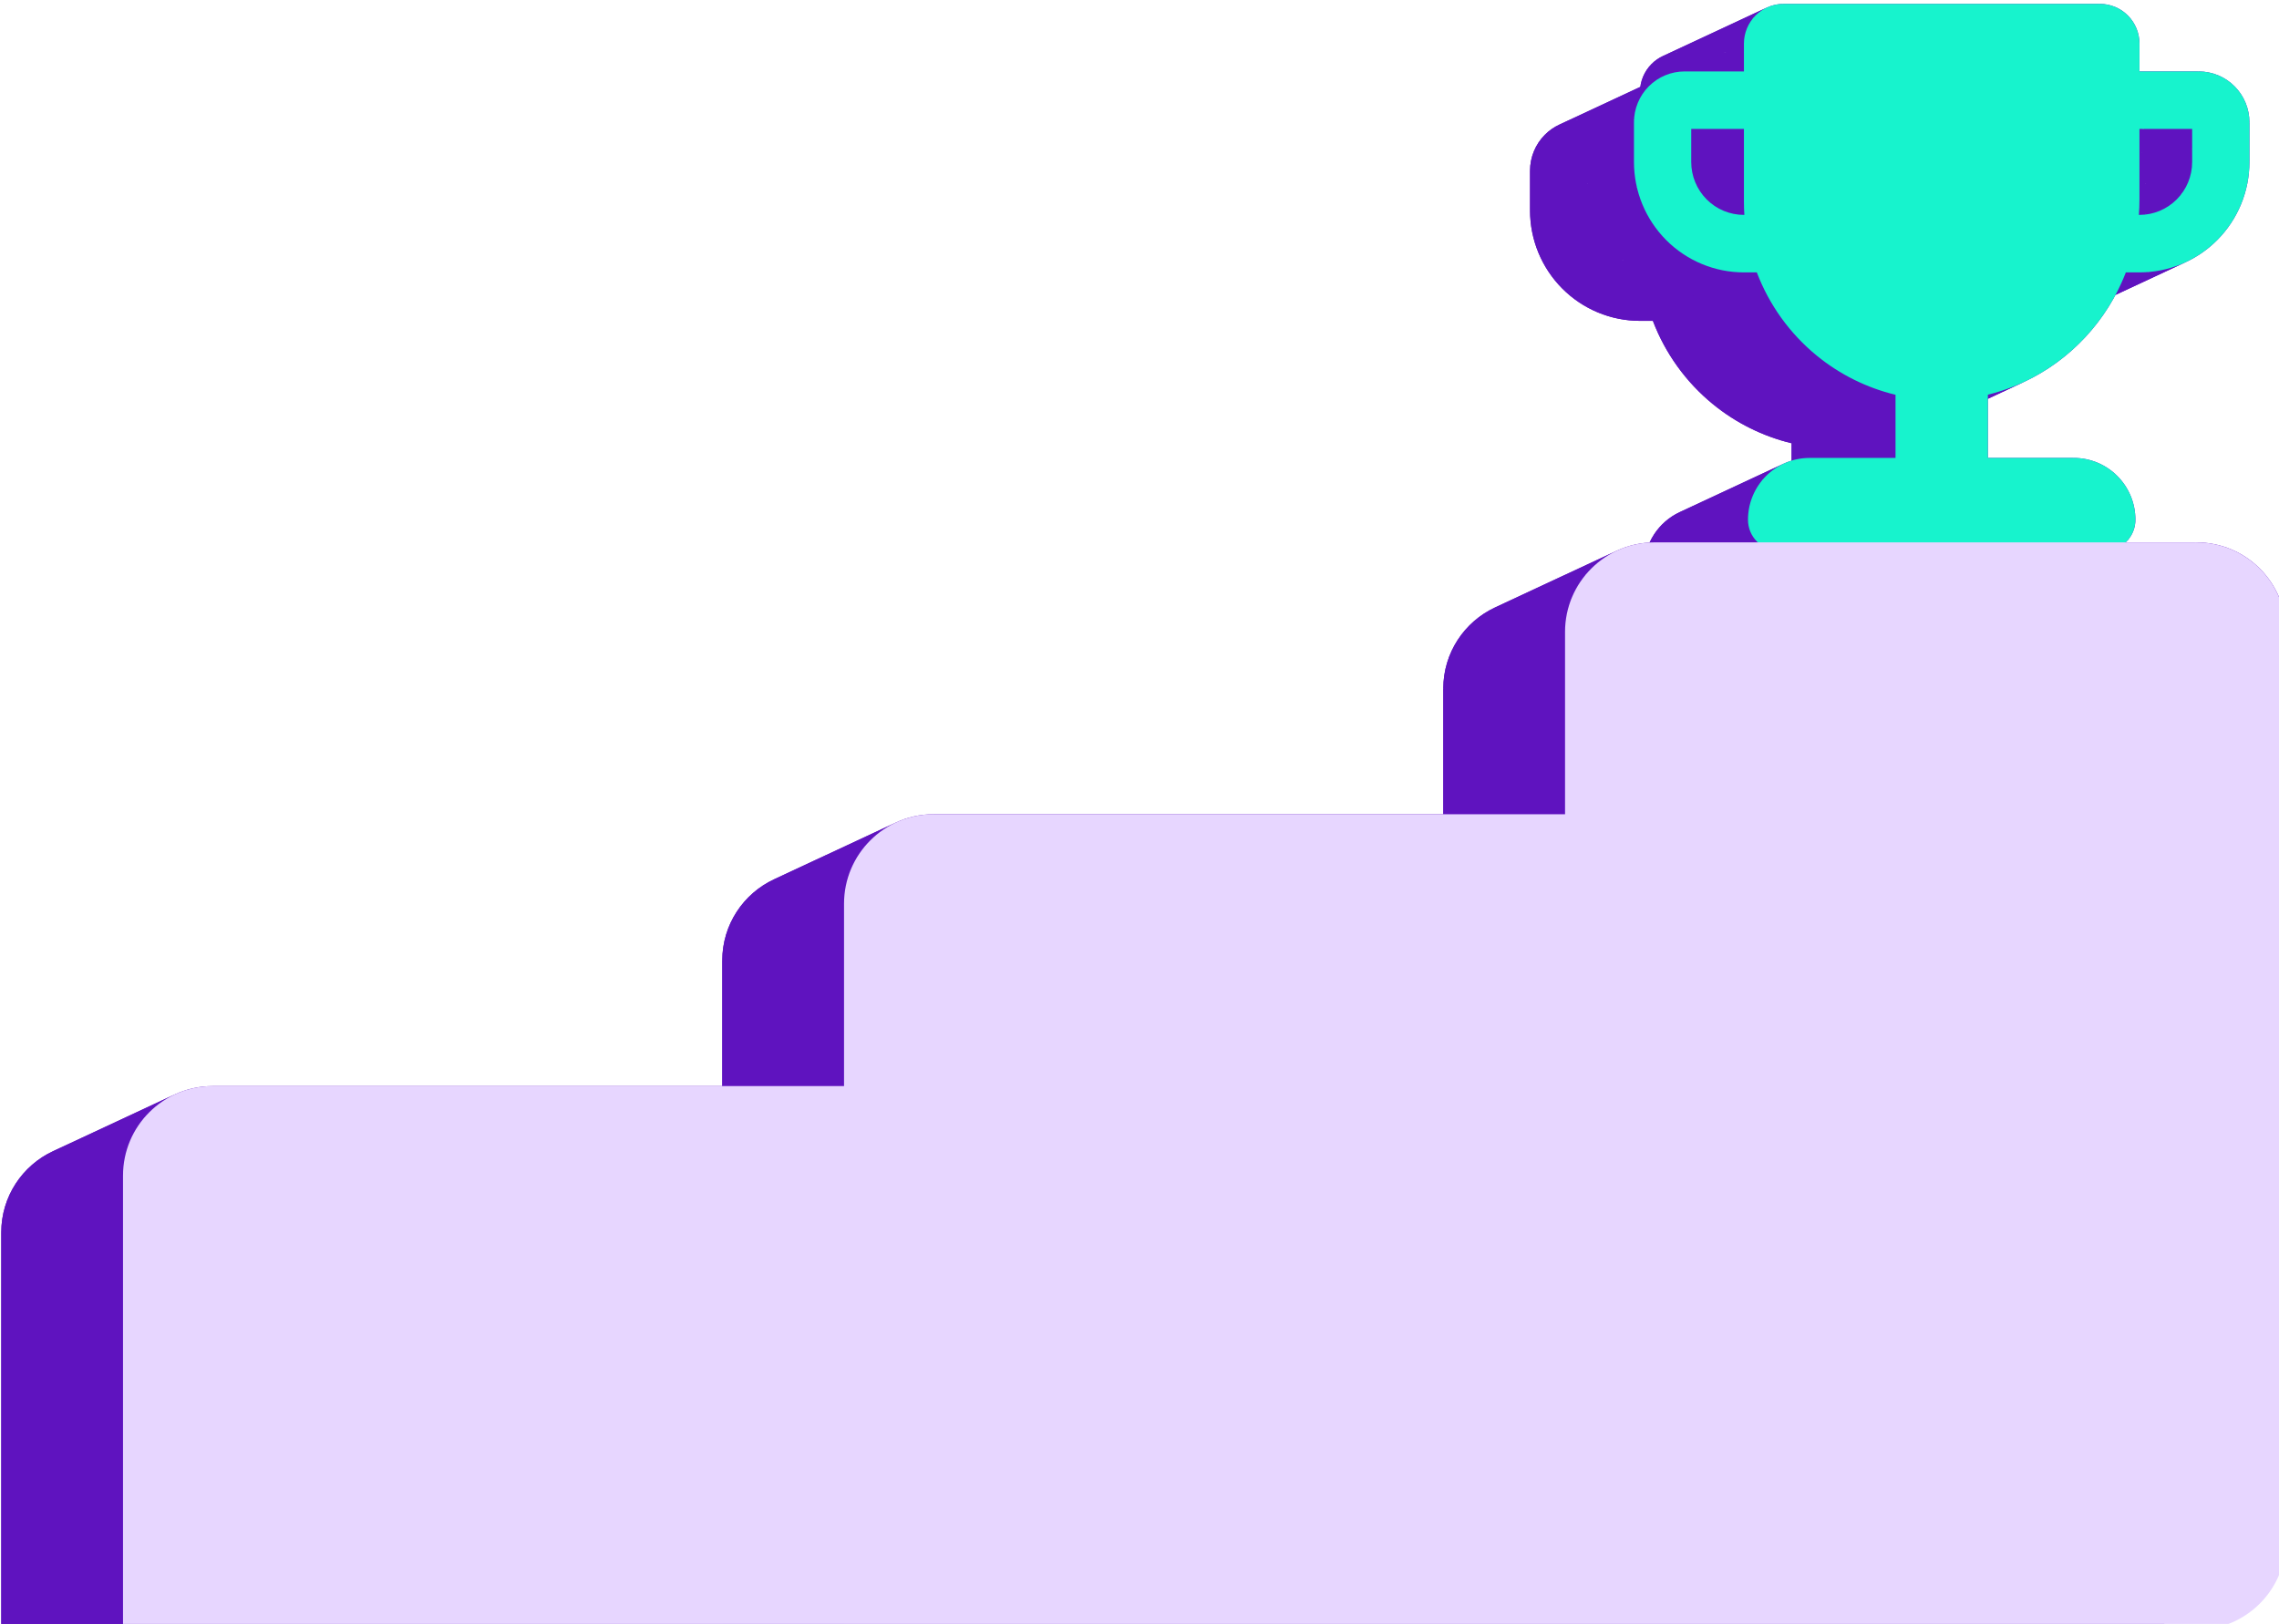 <svg width="188" height="134" viewBox="0 0 188 134" fill="none" xmlns="http://www.w3.org/2000/svg">
<g clip-path="url(#clip0_1023_1577)">
<path d="M181.194 44.754H136.491L126.448 49.437H171.151L181.194 44.754Z" fill="#5F13BF"/>
<path d="M136.491 44.754C135.376 44.754 134.319 45.001 133.371 45.443L123.331 50.125C124.278 49.683 125.334 49.437 126.448 49.437L136.491 44.754Z" fill="#5F13BF"/>
<path d="M175.707 44.477C175.326 44.655 174.903 44.754 174.456 44.754L164.413 49.437C164.86 49.437 165.283 49.338 165.663 49.161L175.707 44.477Z" fill="#5F13BF"/>
<path d="M174.456 44.754H142.97L132.927 49.437H164.413L174.456 44.754Z" fill="#5F13BF"/>
<path fill-rule="evenodd" clip-rule="evenodd" d="M171.734 25.629C170.548 26.181 169.247 26.476 167.915 26.476H166.792C165.243 30.482 162.199 33.74 158.363 35.527C157.423 35.965 156.435 36.315 155.41 36.566V41.785H162.502C165.307 41.785 167.581 44.069 167.581 46.886C167.581 47.912 166.978 48.796 166.109 49.201C165.784 49.352 165.423 49.437 165.041 49.437H138.161C136.759 49.437 135.622 48.295 135.622 46.886C135.622 44.835 136.827 43.067 138.565 42.257C139.215 41.954 139.938 41.785 140.701 41.785H147.792V36.575C145.425 36.003 143.205 34.904 141.302 33.349C139.076 31.53 137.37 29.158 136.35 26.476H135.287C134.096 26.476 132.916 26.24 131.816 25.782C130.715 25.324 129.715 24.653 128.873 23.807C127.172 22.098 126.216 19.781 126.216 17.365V14.088C126.216 12.975 126.656 11.908 127.439 11.121C127.789 10.77 128.195 10.487 128.635 10.282C129.181 10.028 129.78 9.892 130.393 9.892H135.287V7.595C135.287 6.726 135.631 5.893 136.243 5.278C136.516 5.004 136.833 4.783 137.177 4.623C137.603 4.424 138.071 4.318 138.55 4.318H164.653C165.518 4.318 166.348 4.664 166.96 5.278C167.572 5.893 167.915 6.726 167.915 7.595L167.915 9.892H172.81C173.918 9.892 174.98 10.334 175.763 11.121C176.547 11.908 176.987 12.975 176.987 14.088V17.365C176.987 19.781 176.031 22.098 174.33 23.807C173.57 24.57 172.69 25.184 171.734 25.629ZM135.287 14.636H130.939V17.365C130.939 18.523 131.397 19.634 132.213 20.453C132.616 20.858 133.096 21.18 133.623 21.399C134.151 21.619 134.716 21.732 135.287 21.732H135.322C135.299 21.368 135.287 21.005 135.287 20.642V14.636ZM167.865 21.732H167.915C168.554 21.732 169.179 21.59 169.747 21.325C170.205 21.111 170.626 20.818 170.99 20.453C171.805 19.634 172.263 18.523 172.263 17.365V14.636H167.915V20.457C167.915 20.883 167.898 21.308 167.865 21.732Z" fill="#5F13BF"/>
<path d="M184.337 7.123C185.121 7.91 185.561 8.977 185.561 10.089L176.987 14.088C176.987 12.975 176.547 11.908 175.763 11.121L184.337 7.123Z" fill="#5F13BF"/>
<path d="M185.561 10.089V13.367L176.987 17.365V14.088L185.561 10.089Z" fill="#5F13BF"/>
<path d="M181.384 5.894C182.492 5.894 183.554 6.336 184.337 7.123L175.763 11.121C174.98 10.334 173.918 9.892 172.81 9.892L181.384 5.894Z" fill="#5F13BF"/>
<path d="M185.561 13.367C185.561 15.783 184.605 18.1 182.904 19.809L174.33 23.807C176.031 22.098 176.987 19.781 176.987 17.365L185.561 13.367Z" fill="#5F13BF"/>
<path d="M176.49 5.894H181.384L172.81 9.892H167.916L176.49 5.894Z" fill="#5F13BF"/>
<path d="M180.837 13.367V10.638L172.263 14.636V17.365L180.837 13.367Z" fill="#5F13BF"/>
<path d="M175.534 1.28C176.146 1.895 176.49 2.728 176.49 3.597L167.915 7.595C167.915 6.726 167.572 5.893 166.96 5.278L175.534 1.28Z" fill="#5F13BF"/>
<path d="M176.49 3.597L176.49 5.894L167.916 9.892L167.916 7.595L176.49 3.597Z" fill="#5F13BF"/>
<path d="M173.226 0.32C174.092 0.32 174.922 0.665 175.534 1.28L166.96 5.278C166.348 4.664 165.518 4.318 164.652 4.318L173.226 0.32Z" fill="#5F13BF"/>
<path d="M180.838 10.638H176.49L167.916 14.636H172.263L180.838 10.638Z" fill="#5F13BF"/>
<path d="M179.564 16.454C180.379 15.635 180.838 14.525 180.838 13.367L172.263 17.365C172.263 18.523 171.805 19.634 170.99 20.453L179.564 16.454Z" fill="#5F13BF"/>
<path d="M182.904 19.809C182.144 20.572 181.264 21.185 180.308 21.631L171.738 25.627C172.692 25.182 173.571 24.569 174.33 23.807L182.904 19.809Z" fill="#5F13BF"/>
<path d="M178.321 17.327C178.779 17.113 179.2 16.82 179.564 16.454L170.99 20.453C170.626 20.818 170.205 21.111 169.747 21.325L178.321 17.327Z" fill="#5F13BF"/>
<path d="M176.49 10.638V16.459L167.916 20.457V14.636L176.49 10.638Z" fill="#5F13BF"/>
<path d="M176.49 17.733C177.128 17.733 177.752 17.593 178.32 17.328L169.748 21.325C169.179 21.59 168.555 21.732 167.916 21.732L176.49 17.733Z" fill="#5F13BF"/>
<path d="M176.489 16.459C176.489 16.884 176.472 17.31 176.439 17.733L167.865 21.732C167.898 21.308 167.915 20.883 167.915 20.457L176.489 16.459Z" fill="#5F13BF"/>
<path d="M176.439 17.733H176.489L167.915 21.732H167.865L176.439 17.733Z" fill="#5F13BF"/>
<path d="M180.308 21.631C179.123 22.183 177.821 22.477 176.49 22.477L167.916 26.476C169.247 26.476 170.548 26.181 171.734 25.629L180.308 21.631Z" fill="#5F13BF"/>
<path d="M176.49 22.477H175.366L166.792 26.476H167.916L176.49 22.477Z" fill="#5F13BF"/>
<path d="M147.124 0.32H173.227L164.653 4.318H138.55L147.124 0.32Z" fill="#5F13BF"/>
<path d="M175.366 22.477C173.817 26.484 170.773 29.742 166.937 31.529L158.371 35.524C162.203 33.735 165.244 30.479 166.792 26.476L175.366 22.477Z" fill="#5F13BF"/>
<path d="M176.155 42.888C176.155 43.914 175.552 44.798 174.683 45.203L166.11 49.201C166.979 48.795 167.581 47.911 167.581 46.886L176.155 42.888Z" fill="#5F13BF"/>
<path d="M171.076 37.787C173.881 37.787 176.155 40.071 176.155 42.888L167.581 46.886C167.581 44.069 165.307 41.785 162.502 41.785L171.076 37.787Z" fill="#5F13BF"/>
<path d="M166.937 31.529C165.997 31.967 165.009 32.317 163.985 32.568L155.411 36.566C156.435 36.315 157.423 35.965 158.363 35.527L166.937 31.529Z" fill="#5F13BF"/>
<path d="M163.985 37.787H171.076L162.502 41.785H155.411L163.985 37.787Z" fill="#5F13BF"/>
<path d="M163.985 37.787V32.568L155.411 36.566V41.785L163.985 37.787Z" fill="#5F13BF"/>
<path d="M145.751 0.625C146.177 0.426 146.645 0.32 147.124 0.32L138.55 4.318C138.071 4.318 137.603 4.424 137.177 4.623L145.751 0.625Z" fill="#5F13BF"/>
<path d="M144.817 1.28C145.09 1.006 145.406 0.786 145.749 0.625L137.177 4.623C136.833 4.783 136.516 5.004 136.243 5.278L144.817 1.28Z" fill="#5F13BF"/>
<path d="M143.861 3.597C143.861 2.728 144.205 1.895 144.817 1.28L136.243 5.278C135.631 5.893 135.287 6.726 135.287 7.595L143.861 3.597Z" fill="#5F13BF"/>
<path d="M143.861 5.894V3.597L135.287 7.595V9.892L143.861 5.894Z" fill="#5F13BF"/>
<path d="M156.366 32.577V37.787L147.792 41.785V36.575L156.366 32.577Z" fill="#5F13BF"/>
<path d="M156.366 32.577C153.999 32.005 151.779 30.906 149.876 29.351L141.302 33.349C143.205 34.904 145.425 36.003 147.792 36.575L156.366 32.577Z" fill="#5F13BF"/>
<path d="M138.967 5.894H143.861L135.287 9.892H130.393L138.967 5.894Z" fill="#5F13BF"/>
<path d="M143.861 16.644V10.638L135.287 14.636V20.642L143.861 16.644Z" fill="#5F13BF"/>
<path d="M143.861 10.638H139.513L130.939 14.636H135.287L143.861 10.638Z" fill="#5F13BF"/>
<path d="M143.896 17.733C143.873 17.37 143.861 17.007 143.861 16.644L135.287 20.642C135.287 21.005 135.299 21.368 135.322 21.732L143.896 17.733Z" fill="#5F13BF"/>
<path d="M143.861 17.733H143.896L135.322 21.732H135.287L143.861 17.733Z" fill="#5F13BF"/>
<path d="M149.876 29.351C147.65 27.532 145.944 25.16 144.924 22.477L136.35 26.476C137.37 29.158 139.076 31.53 141.302 33.349L149.876 29.351Z" fill="#5F13BF"/>
<path d="M137.209 6.284C137.755 6.03 138.354 5.894 138.967 5.894L130.393 9.892C129.78 9.892 129.18 10.028 128.635 10.282L137.209 6.284Z" fill="#5F13BF"/>
<path d="M149.275 37.787H156.366L147.792 41.785H140.701L149.275 37.787Z" fill="#5F13BF"/>
<path d="M142.197 17.401C142.725 17.62 143.29 17.733 143.861 17.733L135.287 21.732C134.716 21.732 134.151 21.619 133.623 21.399L142.197 17.401Z" fill="#5F13BF"/>
<path d="M139.513 10.638V13.367L130.939 17.365V14.636L139.513 10.638Z" fill="#5F13BF"/>
<path d="M144.924 22.477H143.861L135.287 26.476H136.35L144.924 22.477Z" fill="#5F13BF"/>
<path d="M140.787 16.454C141.19 16.86 141.67 17.182 142.197 17.401L133.623 21.399C133.096 21.18 132.616 20.858 132.213 20.453L140.787 16.454Z" fill="#5F13BF"/>
<path d="M136.013 7.123C136.363 6.772 136.767 6.49 137.207 6.285L128.635 10.282C128.194 10.487 127.789 10.77 127.439 11.121L136.013 7.123Z" fill="#5F13BF"/>
<path d="M139.513 13.367C139.513 14.525 139.971 15.635 140.787 16.454L132.213 20.453C131.397 19.634 130.939 18.523 130.939 17.365L139.513 13.367Z" fill="#5F13BF"/>
<path d="M143.861 22.477C142.67 22.477 141.49 22.242 140.39 21.784L131.816 25.782C132.916 26.24 134.096 26.476 135.287 26.476L143.861 22.477Z" fill="#5F13BF"/>
<path d="M134.79 10.089C134.79 8.977 135.23 7.91 136.013 7.123L127.439 11.121C126.656 11.908 126.216 12.975 126.216 14.088L134.79 10.089Z" fill="#5F13BF"/>
<path d="M147.139 38.259C147.788 37.956 148.512 37.787 149.275 37.787L140.701 41.785C139.938 41.785 139.214 41.954 138.565 42.257L147.139 38.259Z" fill="#5F13BF"/>
<path d="M134.79 13.367V10.089L126.216 14.088V17.365L134.79 13.367Z" fill="#5F13BF"/>
<path d="M140.39 21.784C139.289 21.326 138.289 20.655 137.447 19.809L128.873 23.807C129.715 24.653 130.715 25.324 131.816 25.782L140.39 21.784Z" fill="#5F13BF"/>
<path d="M137.447 19.809C135.746 18.1 134.79 15.783 134.79 13.367L126.216 17.365C126.216 19.781 127.172 22.098 128.873 23.807L137.447 19.809Z" fill="#5F13BF"/>
<path d="M144.196 42.888C144.196 40.838 145.4 39.07 147.137 38.26L138.565 42.257C136.827 43.067 135.622 44.835 135.622 46.886L144.196 42.888Z" fill="#5F13BF"/>
<path d="M146.735 45.439C145.333 45.439 144.196 44.297 144.196 42.888L135.622 46.886C135.622 48.295 136.759 49.437 138.161 49.437L146.735 45.439Z" fill="#5F13BF"/>
<path fill-rule="evenodd" clip-rule="evenodd" d="M176.489 22.477H175.366C173.437 27.466 169.191 31.293 163.984 32.568V37.787H171.076C173.881 37.787 176.155 40.071 176.155 42.888C176.155 44.297 175.018 45.439 173.615 45.439H146.735C145.333 45.439 144.196 44.297 144.196 42.888C144.196 40.071 146.47 37.787 149.275 37.787H156.366V32.577C153.999 32.005 151.779 30.906 149.876 29.351C147.65 27.532 145.944 25.16 144.924 22.477H143.861C142.67 22.477 141.49 22.242 140.39 21.784C139.289 21.326 138.289 20.655 137.447 19.809C135.746 18.1 134.79 15.783 134.79 13.367V10.089C134.79 8.977 135.23 7.91 136.013 7.123C136.797 6.336 137.859 5.894 138.967 5.894H143.861V3.597C143.861 2.728 144.205 1.895 144.817 1.28C145.429 0.665 146.259 0.32 147.124 0.32H173.227C174.092 0.32 174.922 0.665 175.534 1.28C176.146 1.895 176.489 2.728 176.489 3.597L176.489 5.894H181.384C182.492 5.894 183.554 6.336 184.337 7.123C185.121 7.91 185.561 8.977 185.561 10.089V13.367C185.561 15.783 184.605 18.1 182.904 19.809C181.203 21.517 178.895 22.477 176.489 22.477ZM143.861 10.638H139.513V13.367C139.513 14.525 139.971 15.636 140.787 16.454C141.19 16.86 141.67 17.182 142.197 17.401C142.725 17.62 143.29 17.733 143.861 17.733H143.896C143.873 17.37 143.861 17.007 143.861 16.644V10.638ZM176.439 17.733H176.489C177.643 17.733 178.748 17.273 179.564 16.454C180.379 15.636 180.837 14.525 180.837 13.367V10.638H176.489V16.459C176.489 16.884 176.472 17.31 176.439 17.733Z" fill="#17F3CD"/>
<path d="M126.448 49.437C125.333 49.437 124.276 49.684 123.328 50.126C120.807 51.302 119.06 53.859 119.06 56.824L119.06 71.87H66.97C65.856 71.87 64.8 72.116 63.853 72.558C61.331 73.733 59.582 76.291 59.582 79.257V139.169L178.538 139.169V56.824C178.538 52.744 175.231 49.437 171.151 49.437H126.448Z" fill="#5F13BF"/>
<path d="M0.104 101.691C0.104 98.724 1.853 96.166 4.375 94.991C5.322 94.549 6.378 94.303 7.492 94.303H59.582L59.582 139.169L0.104 139.169V101.691Z" fill="#5F13BF"/>
<path d="M188.582 52.141C188.582 48.061 185.274 44.754 181.194 44.754L171.151 49.437C175.231 49.437 178.538 52.744 178.538 56.824L188.582 52.141Z" fill="#5F13BF"/>
<path d="M133.371 45.443C130.851 46.619 129.104 49.176 129.104 52.141L119.06 56.824C119.06 53.859 120.807 51.302 123.328 50.126L133.371 45.443Z" fill="#5F13BF"/>
<path d="M129.104 52.141L129.104 67.187L119.06 71.87L119.06 56.824L129.104 52.141Z" fill="#5F13BF"/>
<path d="M77.013 67.187H129.104L119.06 71.87H66.97L77.013 67.187Z" fill="#5F13BF"/>
<path d="M73.896 67.874C74.843 67.433 75.9 67.187 77.013 67.187L66.97 71.87C65.856 71.87 64.8 72.116 63.853 72.558L73.896 67.874Z" fill="#5F13BF"/>
<path d="M69.626 74.574C69.626 71.609 71.373 69.052 73.893 67.876L63.853 72.558C61.331 73.733 59.582 76.291 59.582 79.257L69.626 74.574Z" fill="#5F13BF"/>
<path d="M69.626 134.486V74.574L59.582 79.257V139.169L69.626 134.486Z" fill="#5F13BF"/>
<path d="M69.626 89.62L69.626 134.486L59.582 139.169L59.582 94.303L69.626 89.62Z" fill="#5F13BF"/>
<path d="M17.535 89.62H69.626L59.583 94.303H7.492L17.535 89.62Z" fill="#5F13BF"/>
<path d="M14.418 90.308C15.365 89.866 16.422 89.62 17.535 89.62L7.492 94.303C6.378 94.303 5.322 94.549 4.375 94.991L14.418 90.308Z" fill="#5F13BF"/>
<path d="M10.148 97.007C10.148 94.042 11.895 91.485 14.415 90.309L4.375 94.991C1.853 96.166 0.104 98.724 0.104 101.691L10.148 97.007Z" fill="#5F13BF"/>
<path d="M10.148 134.486V97.007L0.104 101.691V139.169L10.148 134.486Z" fill="#5F13BF"/>
<path fill-rule="evenodd" clip-rule="evenodd" d="M136.491 44.754C132.411 44.754 129.104 48.061 129.104 52.141V134.486H181.192C185.273 134.486 188.582 131.177 188.582 127.096V52.144C188.582 48.062 185.273 44.754 181.192 44.754H136.491ZM69.626 74.574C69.626 70.494 72.933 67.187 77.013 67.187H129.104V134.486H69.626L10.148 134.486V97.007C10.148 92.927 13.455 89.62 17.535 89.62H69.626L69.626 74.574Z" fill="#E7D6FF"/>
</g>
<defs>
<clipPath id="clip0_1023_1577">
<rect width="188" height="134" fill="white"/>
</clipPath>
</defs>
</svg>
